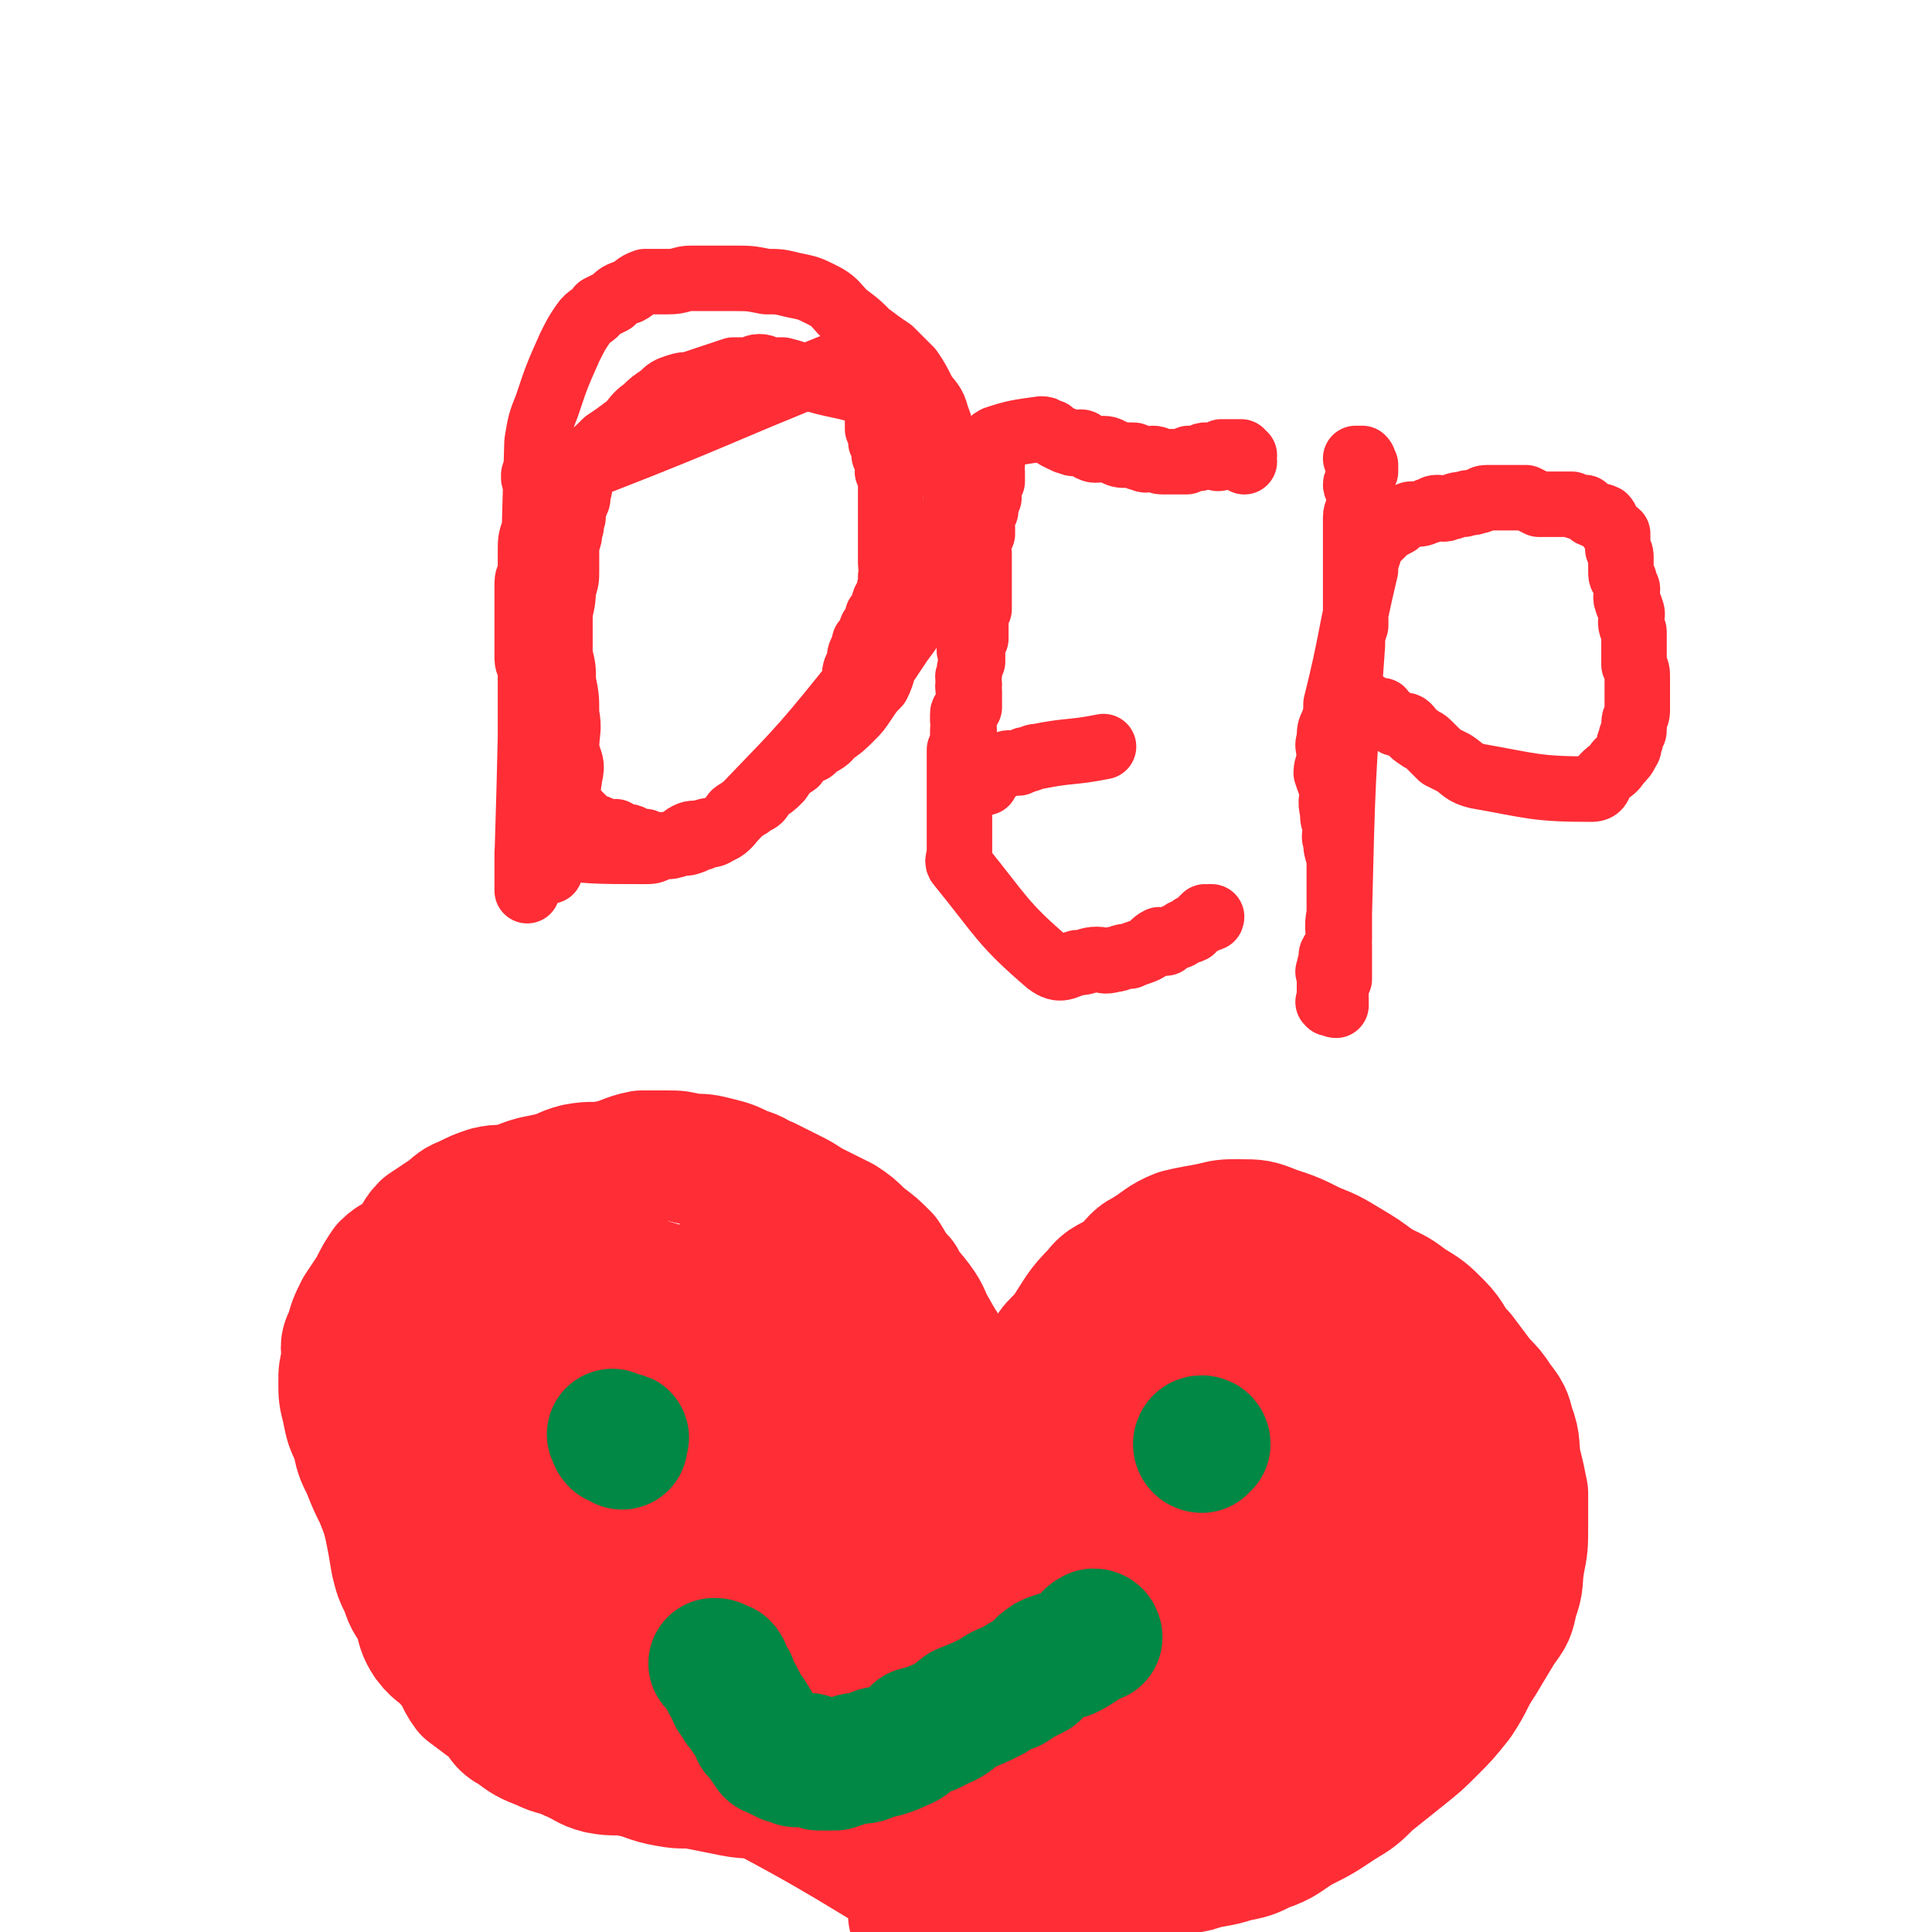 <svg viewBox='0 0 590 590' version='1.1' xmlns='http://www.w3.org/2000/svg' xmlns:xlink='http://www.w3.org/1999/xlink'><g fill='none' stroke='#FE2D36' stroke-width='20' stroke-linecap='round' stroke-linejoin='round'><path d='M176,149c0,0 -1,-1 -1,-1 0,0 0,1 0,1 1,1 2,0 2,0 0,1 -1,1 -1,2 0,1 1,1 0,2 0,1 0,0 -1,1 0,1 0,1 0,2 0,1 0,1 0,2 -1,2 0,2 -1,4 0,3 -1,3 -1,5 0,4 0,4 0,7 0,3 0,3 -1,6 0,5 -1,5 -1,9 0,5 0,5 0,11 1,4 1,4 1,8 1,5 1,5 1,10 1,5 0,5 0,11 1,4 2,4 1,8 -2,15 -3,15 -6,29 '/><path d='M165,146c0,0 -1,-1 -1,-1 -1,0 -1,0 -1,0 0,1 0,1 0,1 1,1 1,0 2,0 1,0 1,0 2,0 1,0 1,0 2,0 3,0 3,0 5,-1 2,0 2,0 4,-1 3,-1 2,-2 5,-3 36,-14 36,-15 71,-29 2,0 3,0 5,1 1,0 1,1 3,2 0,1 0,1 1,2 0,0 1,0 1,1 1,1 1,1 1,2 1,1 1,1 2,3 0,1 1,1 1,2 0,2 0,2 0,3 0,1 0,1 0,3 1,1 2,1 2,2 0,1 -1,1 -1,2 1,1 1,1 1,2 1,1 0,1 0,2 1,2 2,2 2,3 0,1 -1,1 -1,2 1,1 1,1 2,3 0,0 -1,0 -1,1 0,1 0,1 0,2 0,1 0,1 0,1 0,2 0,2 0,3 0,0 0,0 0,1 0,1 0,1 0,2 0,1 0,1 0,3 0,1 0,1 0,2 0,2 0,2 0,4 0,2 0,2 0,3 0,2 0,2 0,3 0,2 1,2 0,4 0,2 0,2 0,3 -1,1 0,2 -1,3 0,1 -1,1 -1,2 0,1 0,2 0,3 -1,1 -1,1 -2,1 0,2 0,2 -1,3 -1,1 -1,1 -1,3 -1,1 -1,1 -2,2 0,2 0,1 -1,3 -1,2 0,2 -1,4 -1,2 -1,2 -1,4 -1,2 0,2 -2,4 -16,20 -17,20 -35,39 -2,2 -2,3 -5,4 -1,1 -2,1 -3,1 -2,1 -2,1 -3,1 -1,0 -1,1 -2,1 -2,1 -2,0 -3,0 -1,1 -1,1 -3,1 -1,0 -1,0 -2,0 -2,0 -2,0 -3,0 -1,0 -1,0 -1,0 -1,0 -1,0 -2,-1 -2,0 -2,1 -3,0 -1,0 0,-1 -1,-1 -1,-1 -2,0 -3,-1 -1,0 -1,0 -2,-1 -2,0 -2,1 -4,0 -1,0 0,0 -1,-1 -2,-1 -2,0 -3,-1 -1,-1 -1,-1 -3,-3 0,0 0,0 -1,-1 -1,-1 -1,0 -3,-1 -1,-1 -1,-1 -2,-1 -1,-1 -1,-1 -2,-2 -1,0 0,0 -1,-1 -1,-1 -1,-1 -1,-1 -1,-1 -1,-1 -2,-1 0,0 -1,1 -1,0 0,0 1,-1 0,-1 0,0 -1,0 -1,0 0,1 0,1 0,1 '/><path d='M266,121c0,0 0,-1 -1,-1 -10,-3 -10,-2 -19,-5 -4,-1 -3,-1 -7,-2 -2,0 -2,0 -4,0 -2,0 -1,-1 -3,-1 -2,0 -2,1 -4,1 -2,0 -2,0 -4,0 -3,1 -3,1 -6,2 -3,1 -3,1 -6,2 -2,1 -2,0 -5,1 -3,1 -3,1 -5,3 -3,2 -3,2 -5,4 -3,2 -3,3 -5,5 -4,3 -4,3 -7,5 -3,3 -3,3 -6,5 -2,2 -2,2 -4,4 -2,3 -2,3 -4,5 -2,2 -2,1 -4,3 -1,2 -1,3 -2,5 -1,2 -1,2 -2,5 -1,3 -1,3 -1,7 0,2 0,2 0,5 0,2 -1,2 -1,4 0,2 0,2 0,5 0,2 0,2 0,4 0,1 0,1 0,3 0,3 0,3 0,5 0,3 0,3 0,6 0,2 1,2 1,5 0,3 0,3 0,6 0,2 0,2 0,5 0,2 0,2 0,4 0,3 0,3 0,5 0,4 0,4 0,7 0,3 0,3 0,6 0,3 0,3 0,6 0,3 0,3 0,6 0,2 1,2 0,4 0,3 -1,3 -1,5 0,1 0,1 0,2 0,2 0,2 0,3 0,1 0,1 0,3 0,0 0,0 0,1 0,1 0,1 0,2 0,0 0,1 0,1 0,-1 0,-1 0,-3 0,0 0,0 0,-1 0,-1 0,-1 0,-2 0,-1 0,-1 0,-2 0,-1 0,-1 0,-2 2,-64 1,-64 3,-127 1,-6 1,-6 3,-11 3,-9 3,-9 7,-18 2,-4 2,-4 4,-7 2,-3 3,-2 5,-5 2,-1 2,-1 4,-2 2,-2 2,-2 5,-3 2,-1 2,-2 5,-3 3,0 4,0 7,0 4,0 4,-1 7,-1 3,0 3,0 7,0 3,0 3,0 6,0 5,0 5,0 10,1 4,0 4,0 8,1 5,1 5,1 9,3 4,2 4,3 7,6 4,3 4,3 7,6 4,3 4,3 7,5 3,3 3,3 6,6 2,3 2,3 4,7 2,3 3,3 4,7 3,8 2,8 4,16 1,4 1,4 2,7 0,4 0,4 -1,8 0,4 1,4 0,7 0,4 0,4 0,7 -1,3 -2,3 -3,6 -1,3 -1,3 -2,5 -3,3 -3,3 -6,5 -2,4 -2,4 -5,8 -2,3 -2,3 -4,6 -2,3 -1,3 -3,7 -2,2 -2,2 -4,5 -2,3 -2,3 -4,5 -3,3 -3,3 -6,5 -2,3 -3,2 -6,5 -2,1 -3,1 -5,4 -3,2 -3,2 -5,5 -2,2 -2,2 -4,3 -2,2 -1,3 -4,4 -2,2 -2,1 -5,3 -2,1 -1,3 -3,4 -3,2 -4,1 -7,2 -3,1 -3,0 -5,1 -2,1 -2,2 -4,3 -2,1 -2,0 -5,1 -2,1 -2,1 -4,1 -16,0 -17,0 -33,-2 -1,0 0,-1 -1,-2 0,0 0,0 0,-1 0,-1 0,-1 0,-1 0,-1 0,-1 0,-1 0,0 0,0 0,-1 0,-1 0,-1 0,-2 0,0 0,0 0,-1 1,-1 1,-1 2,-2 0,0 0,0 0,-1 '/><path d='M380,141c0,0 -1,-1 -1,-1 0,-1 0,-1 1,-1 0,0 0,0 0,0 0,0 0,0 0,0 -1,0 -1,-1 -1,-1 -1,0 -1,0 -2,0 -1,0 -1,0 -1,0 -2,0 -2,0 -3,0 -1,1 0,2 -1,2 -1,0 -1,-1 -2,-1 -1,0 -1,0 -2,0 -1,0 -1,1 -2,1 0,0 0,0 -1,0 -1,0 -1,0 -2,0 -1,1 0,1 -1,1 -2,0 -2,0 -3,0 -1,0 -1,0 -2,0 -1,0 -1,0 -2,0 -2,0 -1,-1 -3,-1 -2,0 -2,1 -3,0 -2,0 -2,-1 -3,-1 -1,0 -1,0 -2,0 -2,0 -2,0 -4,-1 -1,0 -1,-1 -3,-1 -2,0 -2,1 -4,0 0,0 0,0 -1,-1 -1,0 -1,-1 -2,-1 -2,0 -2,1 -3,0 -2,0 -2,-1 -3,-1 -2,-1 -2,-1 -3,-2 -2,0 -1,-1 -3,-1 -7,1 -8,1 -14,3 -2,1 0,1 0,3 -1,2 -1,2 -1,5 -1,1 0,1 0,2 0,2 0,2 0,3 -1,1 -1,1 -1,3 -1,1 0,1 0,2 -1,1 -2,1 -2,1 0,2 1,2 1,3 -1,1 -1,1 -1,2 -1,1 0,1 0,3 0,1 0,1 0,2 -1,2 -1,2 -1,3 -1,2 0,2 0,3 0,2 0,2 0,4 0,1 0,1 0,2 0,2 0,2 0,3 0,1 0,1 0,3 0,1 0,1 0,2 0,2 0,2 0,3 -1,1 -1,0 -2,1 0,2 0,2 1,3 0,1 0,1 0,3 0,1 0,1 0,2 -1,1 -1,1 -2,3 0,1 0,1 1,2 0,1 0,1 0,2 -1,2 -1,2 -1,4 -1,1 0,1 0,3 -1,1 0,1 0,2 0,2 0,2 0,3 0,1 0,1 0,2 -1,1 -2,1 -2,2 0,1 0,1 0,2 1,1 0,1 0,3 0,0 1,0 0,1 0,1 0,1 0,3 0,1 0,1 -1,2 0,2 0,2 0,4 0,2 0,2 0,3 0,2 0,2 0,3 0,2 0,2 0,4 0,2 0,2 0,5 0,1 0,1 0,3 0,1 0,1 0,3 0,2 0,2 0,3 0,2 0,2 0,4 0,1 -1,2 0,3 13,16 13,18 27,30 4,3 5,1 9,0 3,0 3,-1 6,-1 2,0 2,1 5,0 2,0 2,-1 5,-1 2,-1 3,-1 5,-2 2,-1 2,-2 4,-3 1,0 1,1 2,1 1,-1 1,-1 3,-2 1,0 1,0 2,-1 1,-1 1,0 3,-1 0,-1 0,-1 1,-1 1,-1 1,-1 2,-2 0,0 0,1 1,0 1,0 0,-1 1,-1 1,0 1,0 1,0 0,1 -1,0 -2,0 -1,1 -1,1 -2,2 0,0 0,0 0,0 '/><path d='M301,239c0,0 -1,-1 -1,-1 0,-1 0,-1 1,-1 0,-1 0,-1 1,-1 0,0 0,1 1,0 1,0 0,-1 1,-1 1,-1 1,0 2,-1 1,0 1,-1 2,-1 2,0 2,0 3,0 1,-1 1,0 2,-1 2,0 2,-1 4,-1 10,-2 10,-1 20,-3 '/><path d='M415,141c0,0 -1,-1 -1,-1 0,0 1,0 2,0 1,1 0,1 1,2 0,1 0,1 0,2 -1,0 -1,0 -1,1 -1,1 0,1 0,1 -1,1 -2,1 -2,2 0,1 1,1 1,2 0,1 0,1 0,2 0,2 0,2 0,3 0,1 -1,1 -1,3 0,2 0,2 0,5 0,2 0,2 0,5 0,3 0,3 0,5 0,3 0,3 0,6 0,3 0,3 0,5 0,4 0,4 0,7 -1,3 -1,3 -1,6 -3,41 -3,41 -4,82 -1,5 0,5 0,10 0,4 0,4 0,8 0,1 0,1 0,2 -1,2 -1,2 -1,4 -1,1 0,1 0,2 0,1 0,1 0,2 -1,0 -1,-1 -2,-1 0,0 0,1 0,0 -1,0 0,0 0,-1 0,-1 0,-1 0,-2 0,0 0,0 0,-1 0,0 0,0 0,-1 0,-1 0,-1 0,-1 0,-1 0,-1 0,-2 0,-1 -1,-1 0,-2 0,-1 0,-1 0,-1 1,-1 1,-1 1,-2 0,-1 -1,-1 0,-2 0,-1 1,0 1,-1 1,-1 0,-2 1,-3 0,-1 0,-1 0,-3 0,-1 0,-1 0,-3 0,-1 0,-1 0,-3 0,-2 0,-2 0,-4 0,-2 0,-2 0,-4 0,-1 0,-1 0,-3 0,-3 0,-3 0,-5 -1,-3 -1,-3 -1,-5 -1,-2 0,-2 0,-4 -1,-3 -1,-3 -1,-5 -1,-4 0,-4 0,-7 -1,-2 -1,-2 -2,-5 0,-2 1,-3 1,-5 0,-3 -1,-3 0,-5 0,-3 0,-3 1,-5 1,-3 1,-3 1,-6 5,-20 4,-20 9,-41 0,-2 0,-2 1,-5 0,-1 0,-1 0,-1 1,-2 1,-2 2,-3 0,-1 1,-1 1,-1 1,-1 1,-1 1,-1 1,-1 1,-1 2,-2 1,-1 1,0 2,-1 1,0 1,-1 1,-1 1,-1 1,0 2,-1 1,0 1,-1 2,-1 1,0 1,0 1,0 2,0 2,0 4,-1 2,0 1,-1 3,-1 1,0 2,1 3,0 2,0 2,-1 5,-1 2,-1 2,0 4,-1 2,0 1,-1 3,-1 2,0 2,0 4,0 2,0 2,0 4,0 2,0 2,0 4,0 2,1 2,1 4,2 3,0 3,0 6,0 2,0 2,0 4,0 2,1 2,1 4,1 1,1 1,1 2,2 2,1 2,0 4,1 1,1 0,1 1,2 1,2 2,2 3,3 0,2 0,2 0,4 0,2 1,1 1,3 0,2 0,2 0,4 0,2 0,2 1,3 0,2 1,2 1,3 0,2 -1,2 0,4 0,1 1,1 1,2 1,2 0,2 0,4 0,2 1,2 1,3 0,3 0,3 0,6 0,2 0,2 0,4 1,2 1,2 1,4 0,2 0,2 0,4 0,1 0,1 0,2 0,2 0,2 0,4 0,2 -1,2 -1,4 0,1 0,1 0,2 0,1 -1,1 -1,3 -1,1 0,2 -1,3 -1,2 -1,2 -3,4 -1,2 -2,2 -4,4 -2,2 -1,4 -4,4 -17,0 -18,-1 -35,-4 -4,-1 -4,-2 -7,-4 -2,-1 -2,-1 -4,-2 -2,-2 -2,-2 -4,-4 -1,-1 -2,-1 -3,-2 -2,-1 -2,-2 -3,-3 -1,-1 -1,0 -3,-1 -1,0 -1,0 -2,-1 -1,-1 -1,-1 -2,-1 0,-1 -1,0 -1,-1 -1,0 0,-1 0,-1 -1,0 -1,0 -2,0 0,0 0,0 -1,0 0,1 1,1 1,1 0,1 -1,1 -1,0 -1,0 -1,0 -2,-1 0,-1 0,-1 0,-2 '/></g>
<g fill='none' stroke='#FE2D36' stroke-width='40' stroke-linecap='round' stroke-linejoin='round'><path d='M301,475c0,0 -1,0 -1,-1 -2,-22 2,-23 -3,-44 -3,-13 -6,-12 -12,-23 -3,-5 -2,-5 -5,-9 -3,-4 -3,-3 -5,-7 -3,-3 -3,-4 -5,-7 -3,-3 -3,-3 -7,-6 -3,-3 -3,-3 -6,-5 -4,-2 -4,-2 -8,-4 -4,-2 -3,-2 -7,-4 -4,-2 -4,-2 -8,-4 -3,-1 -3,-2 -7,-3 -4,-2 -4,-2 -8,-3 -4,-1 -4,-1 -8,-1 -4,-1 -4,-1 -7,-1 -4,0 -4,0 -8,0 -5,1 -5,2 -10,3 -5,1 -5,0 -10,1 -4,1 -4,2 -9,3 -5,1 -5,1 -10,3 -4,1 -4,0 -8,1 -3,1 -3,1 -7,3 -3,1 -3,2 -6,4 -3,2 -3,2 -6,4 -3,3 -2,4 -5,7 -3,3 -4,2 -7,5 -2,3 -2,3 -4,7 -2,3 -2,3 -4,6 -2,4 -2,4 -3,8 -2,3 -1,4 -1,7 -1,4 -1,4 -1,7 0,4 0,4 1,8 1,5 1,5 3,9 1,5 1,5 3,9 2,5 2,5 4,9 2,5 2,5 3,9 1,5 1,5 2,11 1,4 1,4 3,8 1,4 2,4 4,8 1,4 1,5 3,8 3,4 4,3 7,7 3,3 2,4 5,8 4,3 4,3 8,6 3,3 2,4 6,6 4,3 4,3 9,5 4,2 4,1 8,3 5,2 5,3 9,4 5,1 5,0 10,1 5,1 5,2 11,3 5,1 5,0 10,1 5,1 5,1 10,2 5,1 6,0 11,2 30,16 30,18 61,35 '/><path d='M308,493c0,0 -1,0 -1,-1 0,0 0,0 1,-1 0,-1 0,-1 1,-2 1,-1 1,-1 1,-1 1,-2 1,-2 2,-3 0,-1 0,-1 1,-2 4,-34 2,-34 7,-67 1,-5 3,-5 6,-9 4,-6 4,-7 9,-12 3,-4 4,-3 8,-6 4,-3 3,-4 7,-6 5,-3 5,-4 10,-6 4,-1 5,-1 10,-2 4,-1 4,-1 8,-1 6,0 6,0 11,2 6,2 6,2 12,5 5,2 5,2 10,5 5,3 5,3 9,6 5,3 5,2 10,6 5,3 5,3 9,7 4,4 3,5 7,9 3,4 3,4 6,8 3,3 3,3 5,6 3,4 3,4 4,8 2,5 1,6 2,11 1,4 1,4 2,9 0,5 0,5 0,10 0,6 0,6 -1,11 -1,6 0,6 -2,11 -1,5 -1,5 -4,9 -3,5 -3,5 -6,10 -4,6 -3,6 -7,12 -4,5 -4,5 -8,9 -4,4 -4,4 -9,8 -5,4 -5,4 -10,8 -4,4 -4,4 -9,7 -6,4 -6,4 -12,7 -5,3 -5,4 -11,6 -4,2 -4,2 -9,3 -6,2 -6,1 -12,3 -5,1 -5,1 -10,2 -4,2 -5,1 -9,2 -5,1 -5,2 -10,3 -5,1 -5,1 -10,1 -4,0 -4,-1 -8,0 -4,0 -4,1 -8,2 -4,0 -4,1 -7,1 -4,0 -4,0 -7,0 -2,0 -2,-1 -3,0 -2,0 -2,0 -4,1 -1,0 -1,-1 -3,0 -1,0 -1,0 -2,0 -2,1 -2,1 -4,2 0,1 0,1 -1,1 '/><path d='M229,437c0,0 -1,0 -1,-1 0,0 0,0 0,-1 1,0 0,0 1,-1 0,-1 0,0 1,-1 0,0 0,-1 0,-1 2,1 2,1 3,2 1,0 1,0 2,1 2,2 2,2 4,4 3,5 3,5 6,10 4,6 5,6 8,12 5,8 5,8 9,16 4,7 4,7 8,14 3,7 3,7 6,14 2,6 2,6 4,11 2,4 2,4 3,7 1,3 1,4 3,7 1,2 1,4 2,4 1,0 1,-2 1,-4 1,-3 2,-3 2,-7 0,-6 0,-7 -2,-13 -3,-13 -3,-13 -7,-25 -3,-10 -3,-10 -6,-19 -3,-8 -4,-8 -7,-17 -3,-8 -2,-8 -6,-16 -4,-7 -4,-7 -9,-14 -6,-7 -6,-7 -12,-14 -3,-3 -3,-3 -6,-7 -2,-3 -2,-4 -4,-6 -3,-2 -3,-3 -6,-4 -1,0 -2,0 -4,0 -2,1 -2,2 -3,3 -3,3 -3,3 -4,6 -2,5 -2,6 -2,11 1,7 2,7 3,13 3,12 3,12 7,24 3,11 3,11 7,23 3,9 3,9 7,18 3,7 4,6 7,13 3,4 2,5 5,9 2,3 2,3 5,5 3,2 3,4 5,4 5,0 5,-1 9,-3 4,-2 5,-1 8,-5 4,-4 5,-4 6,-10 2,-8 2,-9 1,-17 0,-9 -1,-9 -4,-18 -3,-9 -3,-9 -8,-17 -5,-9 -5,-9 -12,-15 -7,-6 -8,-6 -16,-10 -9,-4 -9,-5 -18,-8 -8,-3 -15,-12 -17,-5 -9,36 -9,51 -4,92 0,8 8,5 16,5 5,0 6,-2 11,-6 3,-4 3,-5 5,-10 3,-10 4,-10 6,-21 1,-10 1,-10 0,-19 0,-9 0,-10 -3,-18 -3,-8 -3,-9 -7,-16 -4,-6 -4,-6 -10,-10 -5,-5 -6,-5 -12,-9 -8,-4 -8,-4 -16,-6 -6,-2 -6,-1 -12,-1 -4,1 -4,0 -8,1 -4,2 -4,2 -8,4 -4,2 -5,2 -8,5 -3,5 -2,5 -4,10 -2,5 -2,5 -3,9 -1,7 -1,7 0,13 2,12 2,12 6,23 3,10 3,10 8,20 4,9 5,8 9,17 4,6 3,7 7,13 3,4 2,4 6,7 3,2 3,3 7,4 4,1 5,1 9,1 5,0 5,0 9,-2 5,-1 5,-1 8,-3 5,-4 5,-4 8,-8 3,-5 3,-5 4,-10 2,-6 2,-6 2,-11 1,-7 1,-7 0,-13 0,-7 0,-7 -3,-13 -3,-9 -4,-9 -9,-17 -5,-7 -5,-7 -12,-14 -6,-6 -6,-6 -13,-10 -5,-3 -6,-2 -11,-4 -4,-2 -4,-2 -8,-2 -4,-1 -4,-1 -8,-1 -4,2 -4,2 -9,4 -4,3 -4,3 -7,6 -4,3 -5,3 -7,7 -3,4 -3,4 -4,9 -1,6 -2,6 -1,12 1,9 2,9 5,18 3,9 2,9 6,18 4,7 5,7 10,13 2,2 2,2 4,4 3,2 3,2 7,4 2,1 3,2 5,1 4,-2 9,-1 8,-6 -13,-51 -14,-65 -38,-106 -4,-7 -11,3 -18,11 -7,7 -6,9 -9,19 -2,6 -2,6 -1,13 0,6 1,6 3,13 2,6 2,7 5,13 3,6 4,6 7,11 3,5 3,5 7,9 2,3 2,3 5,5 3,1 4,1 7,1 4,-1 5,-2 9,-4 4,-4 4,-4 8,-9 4,-5 5,-5 8,-10 3,-5 3,-5 5,-10 3,-6 4,-6 5,-12 2,-6 1,-6 2,-12 0,-6 0,-6 0,-11 0,-6 1,-6 0,-11 0,-4 -1,-4 -3,-8 -2,-3 -2,-3 -6,-5 -3,-3 -3,-2 -7,-3 -3,-1 -3,-2 -6,-1 -3,1 -3,1 -6,3 -3,3 -3,3 -5,6 -3,4 -4,4 -6,8 -1,6 0,6 0,13 0,6 1,6 1,13 1,7 1,7 2,14 0,7 0,7 1,14 2,7 2,7 4,13 2,6 2,6 5,11 3,5 2,6 5,10 3,4 4,4 9,6 5,3 5,3 11,5 5,1 5,2 11,2 6,1 6,0 12,0 5,0 5,0 11,1 5,0 5,0 10,1 4,0 4,0 9,1 4,1 4,0 9,1 5,1 5,2 9,3 5,1 5,1 9,2 4,2 4,2 7,5 4,2 4,2 8,4 4,3 4,3 8,6 4,2 5,2 9,5 5,3 4,3 8,7 4,3 4,3 7,6 3,3 4,3 7,7 1,1 4,4 2,3 -23,-7 -26,-9 -51,-18 -2,-1 -2,-1 -4,-2 -1,0 -1,-1 -2,0 0,0 0,1 0,1 1,1 2,1 3,2 2,1 2,0 4,2 3,3 3,4 5,7 3,4 3,4 6,8 3,3 3,3 6,6 2,2 2,2 5,4 2,1 2,1 5,3 1,1 1,1 2,2 1,2 1,2 3,3 0,0 0,-1 1,0 0,0 0,0 1,1 '/><path d='M358,548c0,0 -1,0 -1,-1 20,-28 22,-27 41,-55 7,-11 7,-11 11,-23 2,-5 0,-5 0,-10 1,-6 1,-6 1,-11 -1,-4 0,-5 -2,-9 -1,-3 -1,-3 -3,-6 -1,-2 -1,-3 -3,-3 -2,-1 -3,-1 -5,0 -6,0 -7,-1 -11,1 -7,3 -7,5 -12,10 -8,7 -8,7 -14,15 -7,7 -7,7 -12,15 -3,6 -2,6 -4,13 -2,4 -2,4 -3,9 -1,5 -1,5 -2,9 0,4 -1,4 -1,8 0,3 1,3 2,7 2,3 1,3 3,6 1,4 2,4 4,7 1,1 1,1 3,3 1,1 1,2 3,3 1,0 1,0 2,0 2,-2 2,-3 4,-5 5,-4 6,-4 10,-9 4,-5 4,-6 8,-12 3,-6 5,-5 7,-11 5,-11 4,-12 7,-23 1,-9 1,-9 2,-18 0,-8 1,-9 0,-17 -1,-4 -3,-4 -6,-8 -2,-3 -2,-3 -6,-5 -3,-2 -3,-3 -6,-3 -3,0 -4,1 -7,2 -4,2 -4,2 -7,4 -5,4 -6,4 -10,9 -4,5 -5,5 -7,12 -5,10 -4,10 -8,20 -2,9 -3,9 -5,18 -2,7 -2,7 -3,15 -1,5 -1,5 -1,10 0,3 0,3 0,7 -1,3 -1,3 0,6 0,3 0,3 1,5 1,1 1,2 2,2 1,1 2,1 4,2 2,0 2,0 5,0 4,-1 4,-1 8,-3 5,-4 5,-4 10,-8 8,-8 8,-8 15,-16 6,-7 7,-7 11,-15 5,-10 14,-17 6,-22 -24,-15 -44,-21 -70,-17 -10,1 -2,14 -2,28 0,4 1,4 3,8 1,4 1,4 4,8 4,5 4,5 10,9 4,4 4,5 9,7 6,3 6,3 12,3 5,1 6,1 11,0 5,-2 5,-2 10,-5 6,-3 7,-2 12,-6 5,-4 4,-4 8,-9 4,-5 4,-5 6,-10 3,-5 4,-5 5,-11 1,-6 1,-7 0,-13 -1,-7 -2,-7 -4,-14 -2,-7 -2,-7 -4,-13 -3,-6 -3,-7 -7,-12 -4,-4 -4,-4 -9,-8 -3,-3 -3,-3 -7,-5 -4,-2 -4,-2 -8,-2 -4,-1 -5,-2 -8,-1 -5,2 -5,3 -9,6 -4,6 -4,6 -7,12 -2,6 -2,7 -4,13 -2,7 -2,7 -2,14 -1,7 -1,7 0,13 2,6 2,6 5,12 2,5 1,6 5,10 3,4 3,4 7,7 4,3 4,3 9,5 4,3 5,2 9,4 4,2 3,4 8,6 4,1 5,0 10,0 5,1 5,1 10,1 5,-1 6,0 9,-3 5,-4 5,-5 8,-10 4,-8 4,-9 6,-18 3,-9 3,-9 4,-19 2,-11 2,-11 1,-22 0,-8 0,-8 -2,-15 -2,-7 -2,-7 -6,-12 -4,-6 -4,-6 -9,-11 -4,-3 -4,-3 -9,-5 -6,-3 -6,-3 -12,-4 -6,-2 -7,-1 -13,-1 -6,1 -6,2 -13,4 -5,2 -6,1 -10,4 -5,3 -5,3 -8,7 -4,4 -5,4 -7,8 -2,6 -1,6 -2,13 -1,6 -6,11 0,13 45,11 56,15 102,13 9,0 4,-9 7,-18 2,-7 2,-8 2,-15 0,-3 -1,-3 -3,-4 -2,-2 -3,-1 -5,-2 -3,0 -3,0 -5,0 -6,2 -6,3 -12,6 -5,2 -5,2 -9,6 -4,4 -4,4 -8,9 -4,6 -4,6 -7,12 -4,5 -4,5 -7,10 -3,5 -2,5 -4,11 -2,5 -2,5 -3,10 0,4 0,4 0,9 1,4 1,4 2,7 1,4 1,4 2,7 2,2 2,2 4,4 2,1 2,2 4,3 2,1 2,1 5,1 2,0 2,-1 3,0 2,0 2,0 4,1 1,0 1,0 3,0 0,0 0,0 1,0 0,0 0,0 0,0 -1,0 -1,-1 -2,0 -1,0 -1,1 -2,1 -1,0 -1,-1 -3,0 -1,0 -1,0 -2,0 -1,1 -2,1 -3,2 -1,1 -1,1 -2,3 -2,2 -2,2 -4,4 -3,2 -3,2 -6,5 -2,2 -2,2 -5,4 -3,1 -3,1 -6,2 -2,1 -3,1 -5,2 0,0 0,0 0,0 '/></g>
<g fill='none' stroke='#008844' stroke-width='40' stroke-linecap='round' stroke-linejoin='round'><path d='M190,441c0,0 -1,-1 -1,-1 0,0 1,0 1,-1 1,0 0,0 -1,1 0,0 -1,0 -1,0 -1,-1 0,-1 -1,-2 '/><path d='M367,442c0,0 -1,0 -1,-1 0,0 0,-1 1,-1 0,0 1,0 1,1 0,0 -1,-1 -1,0 -1,0 0,0 0,0 0,0 0,0 0,1 '/><path d='M335,500c0,0 0,-1 -1,-1 -2,1 -2,2 -3,3 -3,2 -3,2 -5,3 -3,1 -4,1 -6,2 -3,2 -2,2 -4,4 -4,2 -4,2 -7,4 -3,1 -3,1 -6,3 -4,2 -4,2 -9,4 -4,3 -3,3 -8,5 -3,2 -3,1 -6,2 -2,2 -2,3 -5,4 -2,1 -2,1 -5,2 -2,0 -2,0 -4,1 -2,1 -2,1 -5,1 -3,1 -3,1 -6,2 -2,0 -2,0 -5,0 -2,-1 -1,-1 -3,-2 -2,0 -2,1 -4,1 -1,-1 -2,-1 -3,-1 -2,-1 -2,-1 -4,-2 0,0 -1,0 -1,-1 -1,-1 -1,-1 -2,-3 -1,-1 -1,-1 -2,-2 0,-2 0,-2 -1,-3 0,-1 -1,-1 -1,-2 -1,0 -1,0 -1,-1 -1,-1 -1,-1 -2,-2 0,0 1,0 0,-1 0,-1 0,0 0,-1 -1,-1 0,-1 -1,-1 0,-1 -1,0 -1,0 0,-1 1,-1 0,-2 0,-1 0,-1 -1,-1 0,-1 1,-1 0,-2 0,0 -1,1 -1,1 0,-1 1,-1 0,-2 0,-1 0,-1 -1,-1 0,-1 1,-1 0,-2 0,0 0,0 -1,0 -1,-1 -1,-1 -2,-1 '/></g>
</svg>